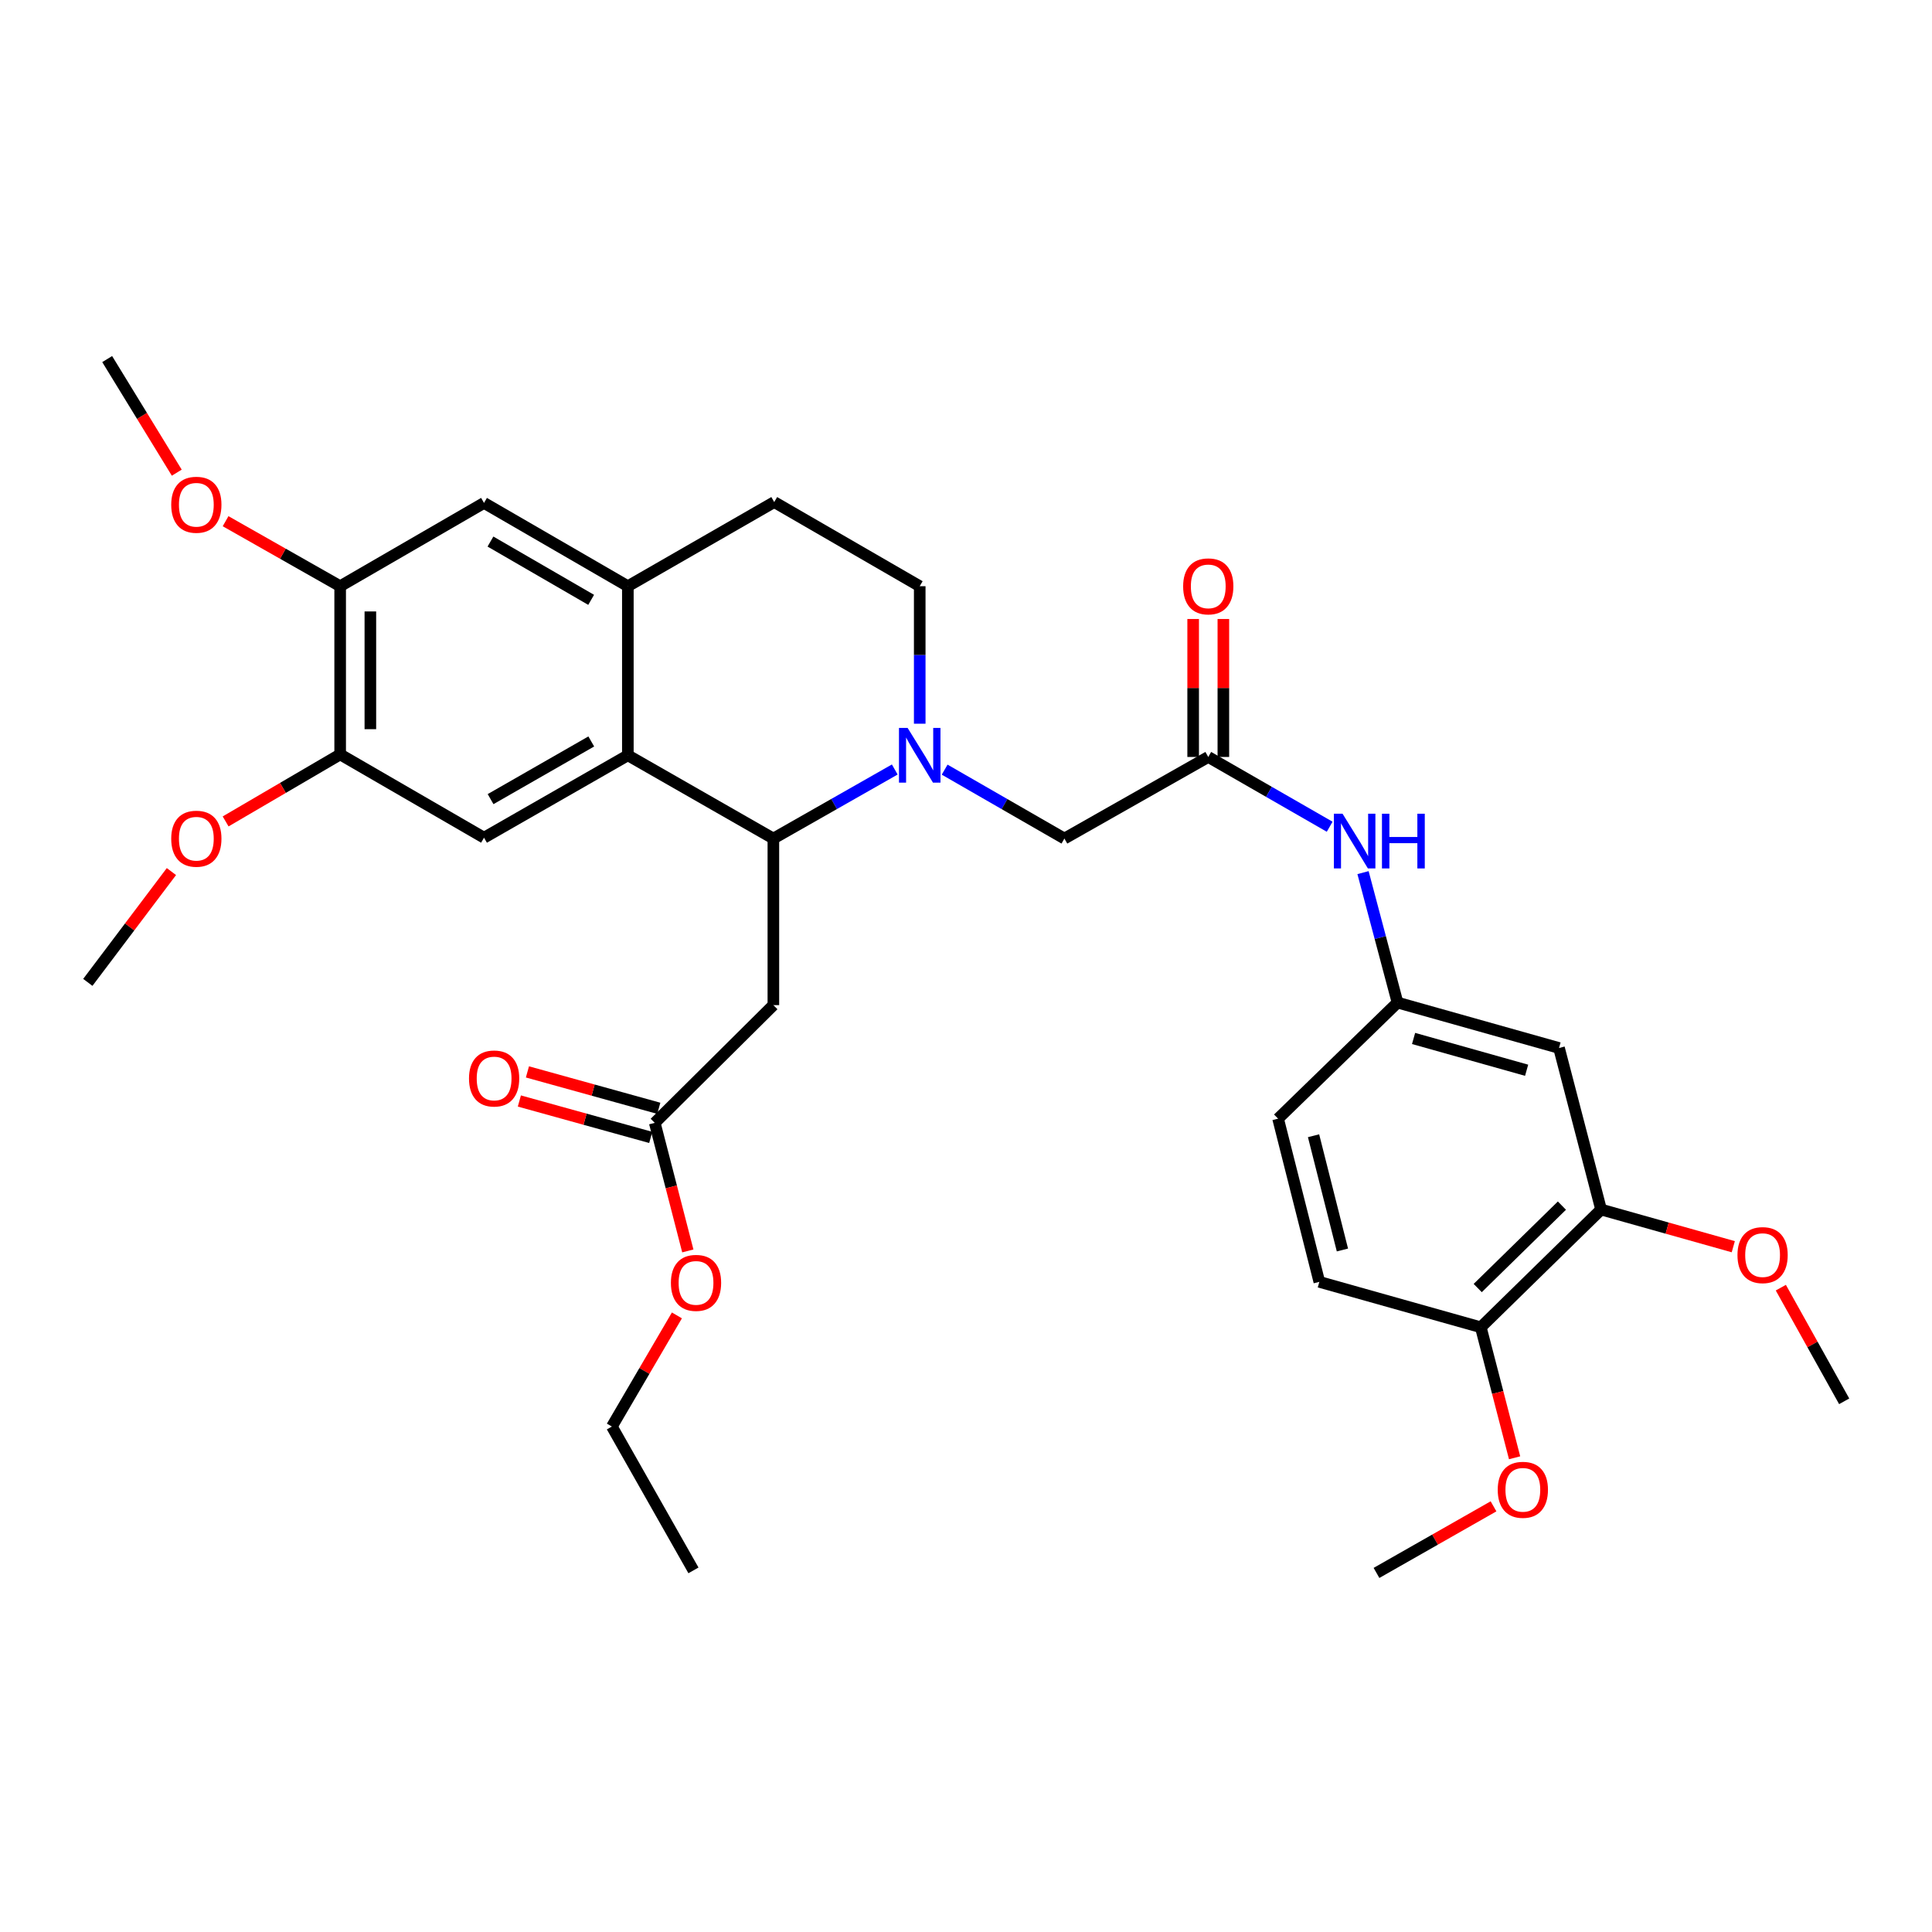 <?xml version='1.0' encoding='iso-8859-1'?>
<svg version='1.1' baseProfile='full'
              xmlns='http://www.w3.org/2000/svg'
                      xmlns:rdkit='http://www.rdkit.org/xml'
                      xmlns:xlink='http://www.w3.org/1999/xlink'
                  xml:space='preserve'
width='1000px' height='1000px' viewBox='0 0 1000 1000'>
<!-- END OF HEADER -->
<rect style='opacity:1.0;fill:#FFFFFF;stroke:none' width='1000' height='1000' x='0' y='0'> </rect>
<path class='bond-0' d='M 463.13,398.291 L 431.713,416.163' style='fill:none;fill-rule:evenodd;stroke:#0000FF;stroke-width:6px;stroke-linecap:butt;stroke-linejoin:miter;stroke-opacity:1' />
<path class='bond-0' d='M 431.713,416.163 L 400.295,434.034' style='fill:none;fill-rule:evenodd;stroke:#000000;stroke-width:6px;stroke-linecap:butt;stroke-linejoin:miter;stroke-opacity:1' />
<path class='bond-7' d='M 488.949,398.366 L 519.941,416.2' style='fill:none;fill-rule:evenodd;stroke:#0000FF;stroke-width:6px;stroke-linecap:butt;stroke-linejoin:miter;stroke-opacity:1' />
<path class='bond-7' d='M 519.941,416.2 L 550.933,434.034' style='fill:none;fill-rule:evenodd;stroke:#000000;stroke-width:6px;stroke-linecap:butt;stroke-linejoin:miter;stroke-opacity:1' />
<path class='bond-14' d='M 476.049,374.594 L 476.049,339.008' style='fill:none;fill-rule:evenodd;stroke:#0000FF;stroke-width:6px;stroke-linecap:butt;stroke-linejoin:miter;stroke-opacity:1' />
<path class='bond-14' d='M 476.049,339.008 L 476.049,303.422' style='fill:none;fill-rule:evenodd;stroke:#000000;stroke-width:6px;stroke-linecap:butt;stroke-linejoin:miter;stroke-opacity:1' />
<path class='bond-1' d='M 400.295,434.034 L 324.976,390.942' style='fill:none;fill-rule:evenodd;stroke:#000000;stroke-width:6px;stroke-linecap:butt;stroke-linejoin:miter;stroke-opacity:1' />
<path class='bond-2' d='M 400.295,434.034 L 400.295,520.252' style='fill:none;fill-rule:evenodd;stroke:#000000;stroke-width:6px;stroke-linecap:butt;stroke-linejoin:miter;stroke-opacity:1' />
<path class='bond-4' d='M 324.976,390.942 L 250.526,433.591' style='fill:none;fill-rule:evenodd;stroke:#000000;stroke-width:6px;stroke-linecap:butt;stroke-linejoin:miter;stroke-opacity:1' />
<path class='bond-4' d='M 306.039,383.776 L 253.923,413.63' style='fill:none;fill-rule:evenodd;stroke:#000000;stroke-width:6px;stroke-linecap:butt;stroke-linejoin:miter;stroke-opacity:1' />
<path class='bond-33' d='M 324.976,390.942 L 324.976,303.422' style='fill:none;fill-rule:evenodd;stroke:#000000;stroke-width:6px;stroke-linecap:butt;stroke-linejoin:miter;stroke-opacity:1' />
<path class='bond-9' d='M 400.295,520.252 L 338.906,581.19' style='fill:none;fill-rule:evenodd;stroke:#000000;stroke-width:6px;stroke-linecap:butt;stroke-linejoin:miter;stroke-opacity:1' />
<path class='bond-3' d='M 324.976,303.422 L 400.738,259.87' style='fill:none;fill-rule:evenodd;stroke:#000000;stroke-width:6px;stroke-linecap:butt;stroke-linejoin:miter;stroke-opacity:1' />
<path class='bond-8' d='M 324.976,303.422 L 250.526,260.313' style='fill:none;fill-rule:evenodd;stroke:#000000;stroke-width:6px;stroke-linecap:butt;stroke-linejoin:miter;stroke-opacity:1' />
<path class='bond-8' d='M 305.976,310.483 L 253.861,280.307' style='fill:none;fill-rule:evenodd;stroke:#000000;stroke-width:6px;stroke-linecap:butt;stroke-linejoin:miter;stroke-opacity:1' />
<path class='bond-6' d='M 250.526,433.591 L 176.067,390.482' style='fill:none;fill-rule:evenodd;stroke:#000000;stroke-width:6px;stroke-linecap:butt;stroke-linejoin:miter;stroke-opacity:1' />
<path class='bond-5' d='M 625.393,391.802 L 550.933,434.034' style='fill:none;fill-rule:evenodd;stroke:#000000;stroke-width:6px;stroke-linecap:butt;stroke-linejoin:miter;stroke-opacity:1' />
<path class='bond-13' d='M 625.393,391.802 L 656.816,409.86' style='fill:none;fill-rule:evenodd;stroke:#000000;stroke-width:6px;stroke-linecap:butt;stroke-linejoin:miter;stroke-opacity:1' />
<path class='bond-13' d='M 656.816,409.86 L 688.239,427.918' style='fill:none;fill-rule:evenodd;stroke:#0000FF;stroke-width:6px;stroke-linecap:butt;stroke-linejoin:miter;stroke-opacity:1' />
<path class='bond-18' d='M 633.209,391.802 L 633.209,356.097' style='fill:none;fill-rule:evenodd;stroke:#000000;stroke-width:6px;stroke-linecap:butt;stroke-linejoin:miter;stroke-opacity:1' />
<path class='bond-18' d='M 633.209,356.097 L 633.209,320.391' style='fill:none;fill-rule:evenodd;stroke:#FF0000;stroke-width:6px;stroke-linecap:butt;stroke-linejoin:miter;stroke-opacity:1' />
<path class='bond-18' d='M 617.577,391.802 L 617.577,356.097' style='fill:none;fill-rule:evenodd;stroke:#000000;stroke-width:6px;stroke-linecap:butt;stroke-linejoin:miter;stroke-opacity:1' />
<path class='bond-18' d='M 617.577,356.097 L 617.577,320.391' style='fill:none;fill-rule:evenodd;stroke:#FF0000;stroke-width:6px;stroke-linecap:butt;stroke-linejoin:miter;stroke-opacity:1' />
<path class='bond-22' d='M 176.067,390.482 L 146.424,407.825' style='fill:none;fill-rule:evenodd;stroke:#000000;stroke-width:6px;stroke-linecap:butt;stroke-linejoin:miter;stroke-opacity:1' />
<path class='bond-22' d='M 146.424,407.825 L 116.781,425.167' style='fill:none;fill-rule:evenodd;stroke:#FF0000;stroke-width:6px;stroke-linecap:butt;stroke-linejoin:miter;stroke-opacity:1' />
<path class='bond-34' d='M 176.067,390.482 L 176.067,303.422' style='fill:none;fill-rule:evenodd;stroke:#000000;stroke-width:6px;stroke-linecap:butt;stroke-linejoin:miter;stroke-opacity:1' />
<path class='bond-34' d='M 191.698,377.423 L 191.698,316.481' style='fill:none;fill-rule:evenodd;stroke:#000000;stroke-width:6px;stroke-linecap:butt;stroke-linejoin:miter;stroke-opacity:1' />
<path class='bond-10' d='M 250.526,260.313 L 176.067,303.422' style='fill:none;fill-rule:evenodd;stroke:#000000;stroke-width:6px;stroke-linecap:butt;stroke-linejoin:miter;stroke-opacity:1' />
<path class='bond-19' d='M 340.994,573.658 L 306.996,564.234' style='fill:none;fill-rule:evenodd;stroke:#000000;stroke-width:6px;stroke-linecap:butt;stroke-linejoin:miter;stroke-opacity:1' />
<path class='bond-19' d='M 306.996,564.234 L 272.999,554.811' style='fill:none;fill-rule:evenodd;stroke:#FF0000;stroke-width:6px;stroke-linecap:butt;stroke-linejoin:miter;stroke-opacity:1' />
<path class='bond-19' d='M 336.818,588.722 L 302.821,579.298' style='fill:none;fill-rule:evenodd;stroke:#000000;stroke-width:6px;stroke-linecap:butt;stroke-linejoin:miter;stroke-opacity:1' />
<path class='bond-19' d='M 302.821,579.298 L 268.823,569.875' style='fill:none;fill-rule:evenodd;stroke:#FF0000;stroke-width:6px;stroke-linecap:butt;stroke-linejoin:miter;stroke-opacity:1' />
<path class='bond-25' d='M 338.906,581.19 L 347.46,614.333' style='fill:none;fill-rule:evenodd;stroke:#000000;stroke-width:6px;stroke-linecap:butt;stroke-linejoin:miter;stroke-opacity:1' />
<path class='bond-25' d='M 347.46,614.333 L 356.014,647.477' style='fill:none;fill-rule:evenodd;stroke:#FF0000;stroke-width:6px;stroke-linecap:butt;stroke-linejoin:miter;stroke-opacity:1' />
<path class='bond-23' d='M 176.067,303.422 L 146.416,286.597' style='fill:none;fill-rule:evenodd;stroke:#000000;stroke-width:6px;stroke-linecap:butt;stroke-linejoin:miter;stroke-opacity:1' />
<path class='bond-23' d='M 146.416,286.597 L 116.764,269.772' style='fill:none;fill-rule:evenodd;stroke:#FF0000;stroke-width:6px;stroke-linecap:butt;stroke-linejoin:miter;stroke-opacity:1' />
<path class='bond-11' d='M 806.947,542.44 L 723.36,518.932' style='fill:none;fill-rule:evenodd;stroke:#000000;stroke-width:6px;stroke-linecap:butt;stroke-linejoin:miter;stroke-opacity:1' />
<path class='bond-11' d='M 790.177,553.962 L 731.666,537.506' style='fill:none;fill-rule:evenodd;stroke:#000000;stroke-width:6px;stroke-linecap:butt;stroke-linejoin:miter;stroke-opacity:1' />
<path class='bond-12' d='M 806.947,542.44 L 828.718,626.053' style='fill:none;fill-rule:evenodd;stroke:#000000;stroke-width:6px;stroke-linecap:butt;stroke-linejoin:miter;stroke-opacity:1' />
<path class='bond-24' d='M 828.718,626.053 L 862.931,635.674' style='fill:none;fill-rule:evenodd;stroke:#000000;stroke-width:6px;stroke-linecap:butt;stroke-linejoin:miter;stroke-opacity:1' />
<path class='bond-24' d='M 862.931,635.674 L 897.143,645.295' style='fill:none;fill-rule:evenodd;stroke:#FF0000;stroke-width:6px;stroke-linecap:butt;stroke-linejoin:miter;stroke-opacity:1' />
<path class='bond-35' d='M 828.718,626.053 L 766.461,686.999' style='fill:none;fill-rule:evenodd;stroke:#000000;stroke-width:6px;stroke-linecap:butt;stroke-linejoin:miter;stroke-opacity:1' />
<path class='bond-35' d='M 808.445,624.024 L 764.864,666.687' style='fill:none;fill-rule:evenodd;stroke:#000000;stroke-width:6px;stroke-linecap:butt;stroke-linejoin:miter;stroke-opacity:1' />
<path class='bond-15' d='M 705.498,451.667 L 714.429,485.3' style='fill:none;fill-rule:evenodd;stroke:#0000FF;stroke-width:6px;stroke-linecap:butt;stroke-linejoin:miter;stroke-opacity:1' />
<path class='bond-15' d='M 714.429,485.3 L 723.36,518.932' style='fill:none;fill-rule:evenodd;stroke:#000000;stroke-width:6px;stroke-linecap:butt;stroke-linejoin:miter;stroke-opacity:1' />
<path class='bond-17' d='M 476.049,303.422 L 400.738,259.87' style='fill:none;fill-rule:evenodd;stroke:#000000;stroke-width:6px;stroke-linecap:butt;stroke-linejoin:miter;stroke-opacity:1' />
<path class='bond-21' d='M 723.36,518.932 L 661.537,579.019' style='fill:none;fill-rule:evenodd;stroke:#000000;stroke-width:6px;stroke-linecap:butt;stroke-linejoin:miter;stroke-opacity:1' />
<path class='bond-16' d='M 766.461,686.999 L 682.883,663.491' style='fill:none;fill-rule:evenodd;stroke:#000000;stroke-width:6px;stroke-linecap:butt;stroke-linejoin:miter;stroke-opacity:1' />
<path class='bond-26' d='M 766.461,686.999 L 775.207,720.773' style='fill:none;fill-rule:evenodd;stroke:#000000;stroke-width:6px;stroke-linecap:butt;stroke-linejoin:miter;stroke-opacity:1' />
<path class='bond-26' d='M 775.207,720.773 L 783.953,754.547' style='fill:none;fill-rule:evenodd;stroke:#FF0000;stroke-width:6px;stroke-linecap:butt;stroke-linejoin:miter;stroke-opacity:1' />
<path class='bond-20' d='M 682.883,663.491 L 661.537,579.019' style='fill:none;fill-rule:evenodd;stroke:#000000;stroke-width:6px;stroke-linecap:butt;stroke-linejoin:miter;stroke-opacity:1' />
<path class='bond-20' d='M 694.836,646.99 L 679.894,587.86' style='fill:none;fill-rule:evenodd;stroke:#000000;stroke-width:6px;stroke-linecap:butt;stroke-linejoin:miter;stroke-opacity:1' />
<path class='bond-30' d='M 88.728,451.125 L 67.091,479.801' style='fill:none;fill-rule:evenodd;stroke:#FF0000;stroke-width:6px;stroke-linecap:butt;stroke-linejoin:miter;stroke-opacity:1' />
<path class='bond-30' d='M 67.091,479.801 L 45.455,508.476' style='fill:none;fill-rule:evenodd;stroke:#000000;stroke-width:6px;stroke-linecap:butt;stroke-linejoin:miter;stroke-opacity:1' />
<path class='bond-28' d='M 91.499,244.653 L 73.487,215.253' style='fill:none;fill-rule:evenodd;stroke:#FF0000;stroke-width:6px;stroke-linecap:butt;stroke-linejoin:miter;stroke-opacity:1' />
<path class='bond-28' d='M 73.487,215.253 L 55.476,185.854' style='fill:none;fill-rule:evenodd;stroke:#000000;stroke-width:6px;stroke-linecap:butt;stroke-linejoin:miter;stroke-opacity:1' />
<path class='bond-29' d='M 921.751,666.489 L 938.148,695.902' style='fill:none;fill-rule:evenodd;stroke:#FF0000;stroke-width:6px;stroke-linecap:butt;stroke-linejoin:miter;stroke-opacity:1' />
<path class='bond-29' d='M 938.148,695.902 L 954.545,725.314' style='fill:none;fill-rule:evenodd;stroke:#000000;stroke-width:6px;stroke-linecap:butt;stroke-linejoin:miter;stroke-opacity:1' />
<path class='bond-27' d='M 350.364,680.85 L 333.537,709.613' style='fill:none;fill-rule:evenodd;stroke:#FF0000;stroke-width:6px;stroke-linecap:butt;stroke-linejoin:miter;stroke-opacity:1' />
<path class='bond-27' d='M 333.537,709.613 L 316.709,738.376' style='fill:none;fill-rule:evenodd;stroke:#000000;stroke-width:6px;stroke-linecap:butt;stroke-linejoin:miter;stroke-opacity:1' />
<path class='bond-31' d='M 773.045,779.675 L 742.757,796.911' style='fill:none;fill-rule:evenodd;stroke:#FF0000;stroke-width:6px;stroke-linecap:butt;stroke-linejoin:miter;stroke-opacity:1' />
<path class='bond-31' d='M 742.757,796.911 L 712.47,814.146' style='fill:none;fill-rule:evenodd;stroke:#000000;stroke-width:6px;stroke-linecap:butt;stroke-linejoin:miter;stroke-opacity:1' />
<path class='bond-32' d='M 316.709,738.376 L 358.932,812.826' style='fill:none;fill-rule:evenodd;stroke:#000000;stroke-width:6px;stroke-linecap:butt;stroke-linejoin:miter;stroke-opacity:1' />
<path  class='atom-0' d='M 469.789 376.782
L 479.069 391.782
Q 479.989 393.262, 481.469 395.942
Q 482.949 398.622, 483.029 398.782
L 483.029 376.782
L 486.789 376.782
L 486.789 405.102
L 482.909 405.102
L 472.949 388.702
Q 471.789 386.782, 470.549 384.582
Q 469.349 382.382, 468.989 381.702
L 468.989 405.102
L 465.309 405.102
L 465.309 376.782
L 469.789 376.782
' fill='#0000FF'/>
<path  class='atom-14' d='M 694.903 421.185
L 704.183 436.185
Q 705.103 437.665, 706.583 440.345
Q 708.063 443.025, 708.143 443.185
L 708.143 421.185
L 711.903 421.185
L 711.903 449.505
L 708.023 449.505
L 698.063 433.105
Q 696.903 431.185, 695.663 428.985
Q 694.463 426.785, 694.103 426.105
L 694.103 449.505
L 690.423 449.505
L 690.423 421.185
L 694.903 421.185
' fill='#0000FF'/>
<path  class='atom-14' d='M 715.303 421.185
L 719.143 421.185
L 719.143 433.225
L 733.623 433.225
L 733.623 421.185
L 737.463 421.185
L 737.463 449.505
L 733.623 449.505
L 733.623 436.425
L 719.143 436.425
L 719.143 449.505
L 715.303 449.505
L 715.303 421.185
' fill='#0000FF'/>
<path  class='atom-19' d='M 612.393 303.502
Q 612.393 296.702, 615.753 292.902
Q 619.113 289.102, 625.393 289.102
Q 631.673 289.102, 635.033 292.902
Q 638.393 296.702, 638.393 303.502
Q 638.393 310.382, 634.993 314.302
Q 631.593 318.182, 625.393 318.182
Q 619.153 318.182, 615.753 314.302
Q 612.393 310.422, 612.393 303.502
M 625.393 314.982
Q 629.713 314.982, 632.033 312.102
Q 634.393 309.182, 634.393 303.502
Q 634.393 297.942, 632.033 295.142
Q 629.713 292.302, 625.393 292.302
Q 621.073 292.302, 618.713 295.102
Q 616.393 297.902, 616.393 303.502
Q 616.393 309.222, 618.713 312.102
Q 621.073 314.982, 625.393 314.982
' fill='#FF0000'/>
<path  class='atom-20' d='M 242.754 558.221
Q 242.754 551.421, 246.114 547.621
Q 249.474 543.821, 255.754 543.821
Q 262.034 543.821, 265.394 547.621
Q 268.754 551.421, 268.754 558.221
Q 268.754 565.101, 265.354 569.021
Q 261.954 572.901, 255.754 572.901
Q 249.514 572.901, 246.114 569.021
Q 242.754 565.141, 242.754 558.221
M 255.754 569.701
Q 260.074 569.701, 262.394 566.821
Q 264.754 563.901, 264.754 558.221
Q 264.754 552.661, 262.394 549.861
Q 260.074 547.021, 255.754 547.021
Q 251.434 547.021, 249.074 549.821
Q 246.754 552.621, 246.754 558.221
Q 246.754 563.941, 249.074 566.821
Q 251.434 569.701, 255.754 569.701
' fill='#FF0000'/>
<path  class='atom-23' d='M 88.625 434.114
Q 88.625 427.314, 91.985 423.514
Q 95.345 419.714, 101.625 419.714
Q 107.905 419.714, 111.265 423.514
Q 114.625 427.314, 114.625 434.114
Q 114.625 440.994, 111.225 444.914
Q 107.825 448.794, 101.625 448.794
Q 95.385 448.794, 91.985 444.914
Q 88.625 441.034, 88.625 434.114
M 101.625 445.594
Q 105.945 445.594, 108.265 442.714
Q 110.625 439.794, 110.625 434.114
Q 110.625 428.554, 108.265 425.754
Q 105.945 422.914, 101.625 422.914
Q 97.305 422.914, 94.945 425.714
Q 92.625 428.514, 92.625 434.114
Q 92.625 439.834, 94.945 442.714
Q 97.305 445.594, 101.625 445.594
' fill='#FF0000'/>
<path  class='atom-24' d='M 88.625 261.261
Q 88.625 254.461, 91.985 250.661
Q 95.345 246.861, 101.625 246.861
Q 107.905 246.861, 111.265 250.661
Q 114.625 254.461, 114.625 261.261
Q 114.625 268.141, 111.225 272.061
Q 107.825 275.941, 101.625 275.941
Q 95.385 275.941, 91.985 272.061
Q 88.625 268.181, 88.625 261.261
M 101.625 272.741
Q 105.945 272.741, 108.265 269.861
Q 110.625 266.941, 110.625 261.261
Q 110.625 255.701, 108.265 252.901
Q 105.945 250.061, 101.625 250.061
Q 97.305 250.061, 94.945 252.861
Q 92.625 255.661, 92.625 261.261
Q 92.625 266.981, 94.945 269.861
Q 97.305 272.741, 101.625 272.741
' fill='#FF0000'/>
<path  class='atom-25' d='M 899.314 649.641
Q 899.314 642.841, 902.674 639.041
Q 906.034 635.241, 912.314 635.241
Q 918.594 635.241, 921.954 639.041
Q 925.314 642.841, 925.314 649.641
Q 925.314 656.521, 921.914 660.441
Q 918.514 664.321, 912.314 664.321
Q 906.074 664.321, 902.674 660.441
Q 899.314 656.561, 899.314 649.641
M 912.314 661.121
Q 916.634 661.121, 918.954 658.241
Q 921.314 655.321, 921.314 649.641
Q 921.314 644.081, 918.954 641.281
Q 916.634 638.441, 912.314 638.441
Q 907.994 638.441, 905.634 641.241
Q 903.314 644.041, 903.314 649.641
Q 903.314 655.361, 905.634 658.241
Q 907.994 661.121, 912.314 661.121
' fill='#FF0000'/>
<path  class='atom-26' d='M 347.261 664.014
Q 347.261 657.214, 350.621 653.414
Q 353.981 649.614, 360.261 649.614
Q 366.541 649.614, 369.901 653.414
Q 373.261 657.214, 373.261 664.014
Q 373.261 670.894, 369.861 674.814
Q 366.461 678.694, 360.261 678.694
Q 354.021 678.694, 350.621 674.814
Q 347.261 670.934, 347.261 664.014
M 360.261 675.494
Q 364.581 675.494, 366.901 672.614
Q 369.261 669.694, 369.261 664.014
Q 369.261 658.454, 366.901 655.654
Q 364.581 652.814, 360.261 652.814
Q 355.941 652.814, 353.581 655.614
Q 351.261 658.414, 351.261 664.014
Q 351.261 669.734, 353.581 672.614
Q 355.941 675.494, 360.261 675.494
' fill='#FF0000'/>
<path  class='atom-27' d='M 775.224 771.117
Q 775.224 764.317, 778.584 760.517
Q 781.944 756.717, 788.224 756.717
Q 794.504 756.717, 797.864 760.517
Q 801.224 764.317, 801.224 771.117
Q 801.224 777.997, 797.824 781.917
Q 794.424 785.797, 788.224 785.797
Q 781.984 785.797, 778.584 781.917
Q 775.224 778.037, 775.224 771.117
M 788.224 782.597
Q 792.544 782.597, 794.864 779.717
Q 797.224 776.797, 797.224 771.117
Q 797.224 765.557, 794.864 762.757
Q 792.544 759.917, 788.224 759.917
Q 783.904 759.917, 781.544 762.717
Q 779.224 765.517, 779.224 771.117
Q 779.224 776.837, 781.544 779.717
Q 783.904 782.597, 788.224 782.597
' fill='#FF0000'/>
</svg>
